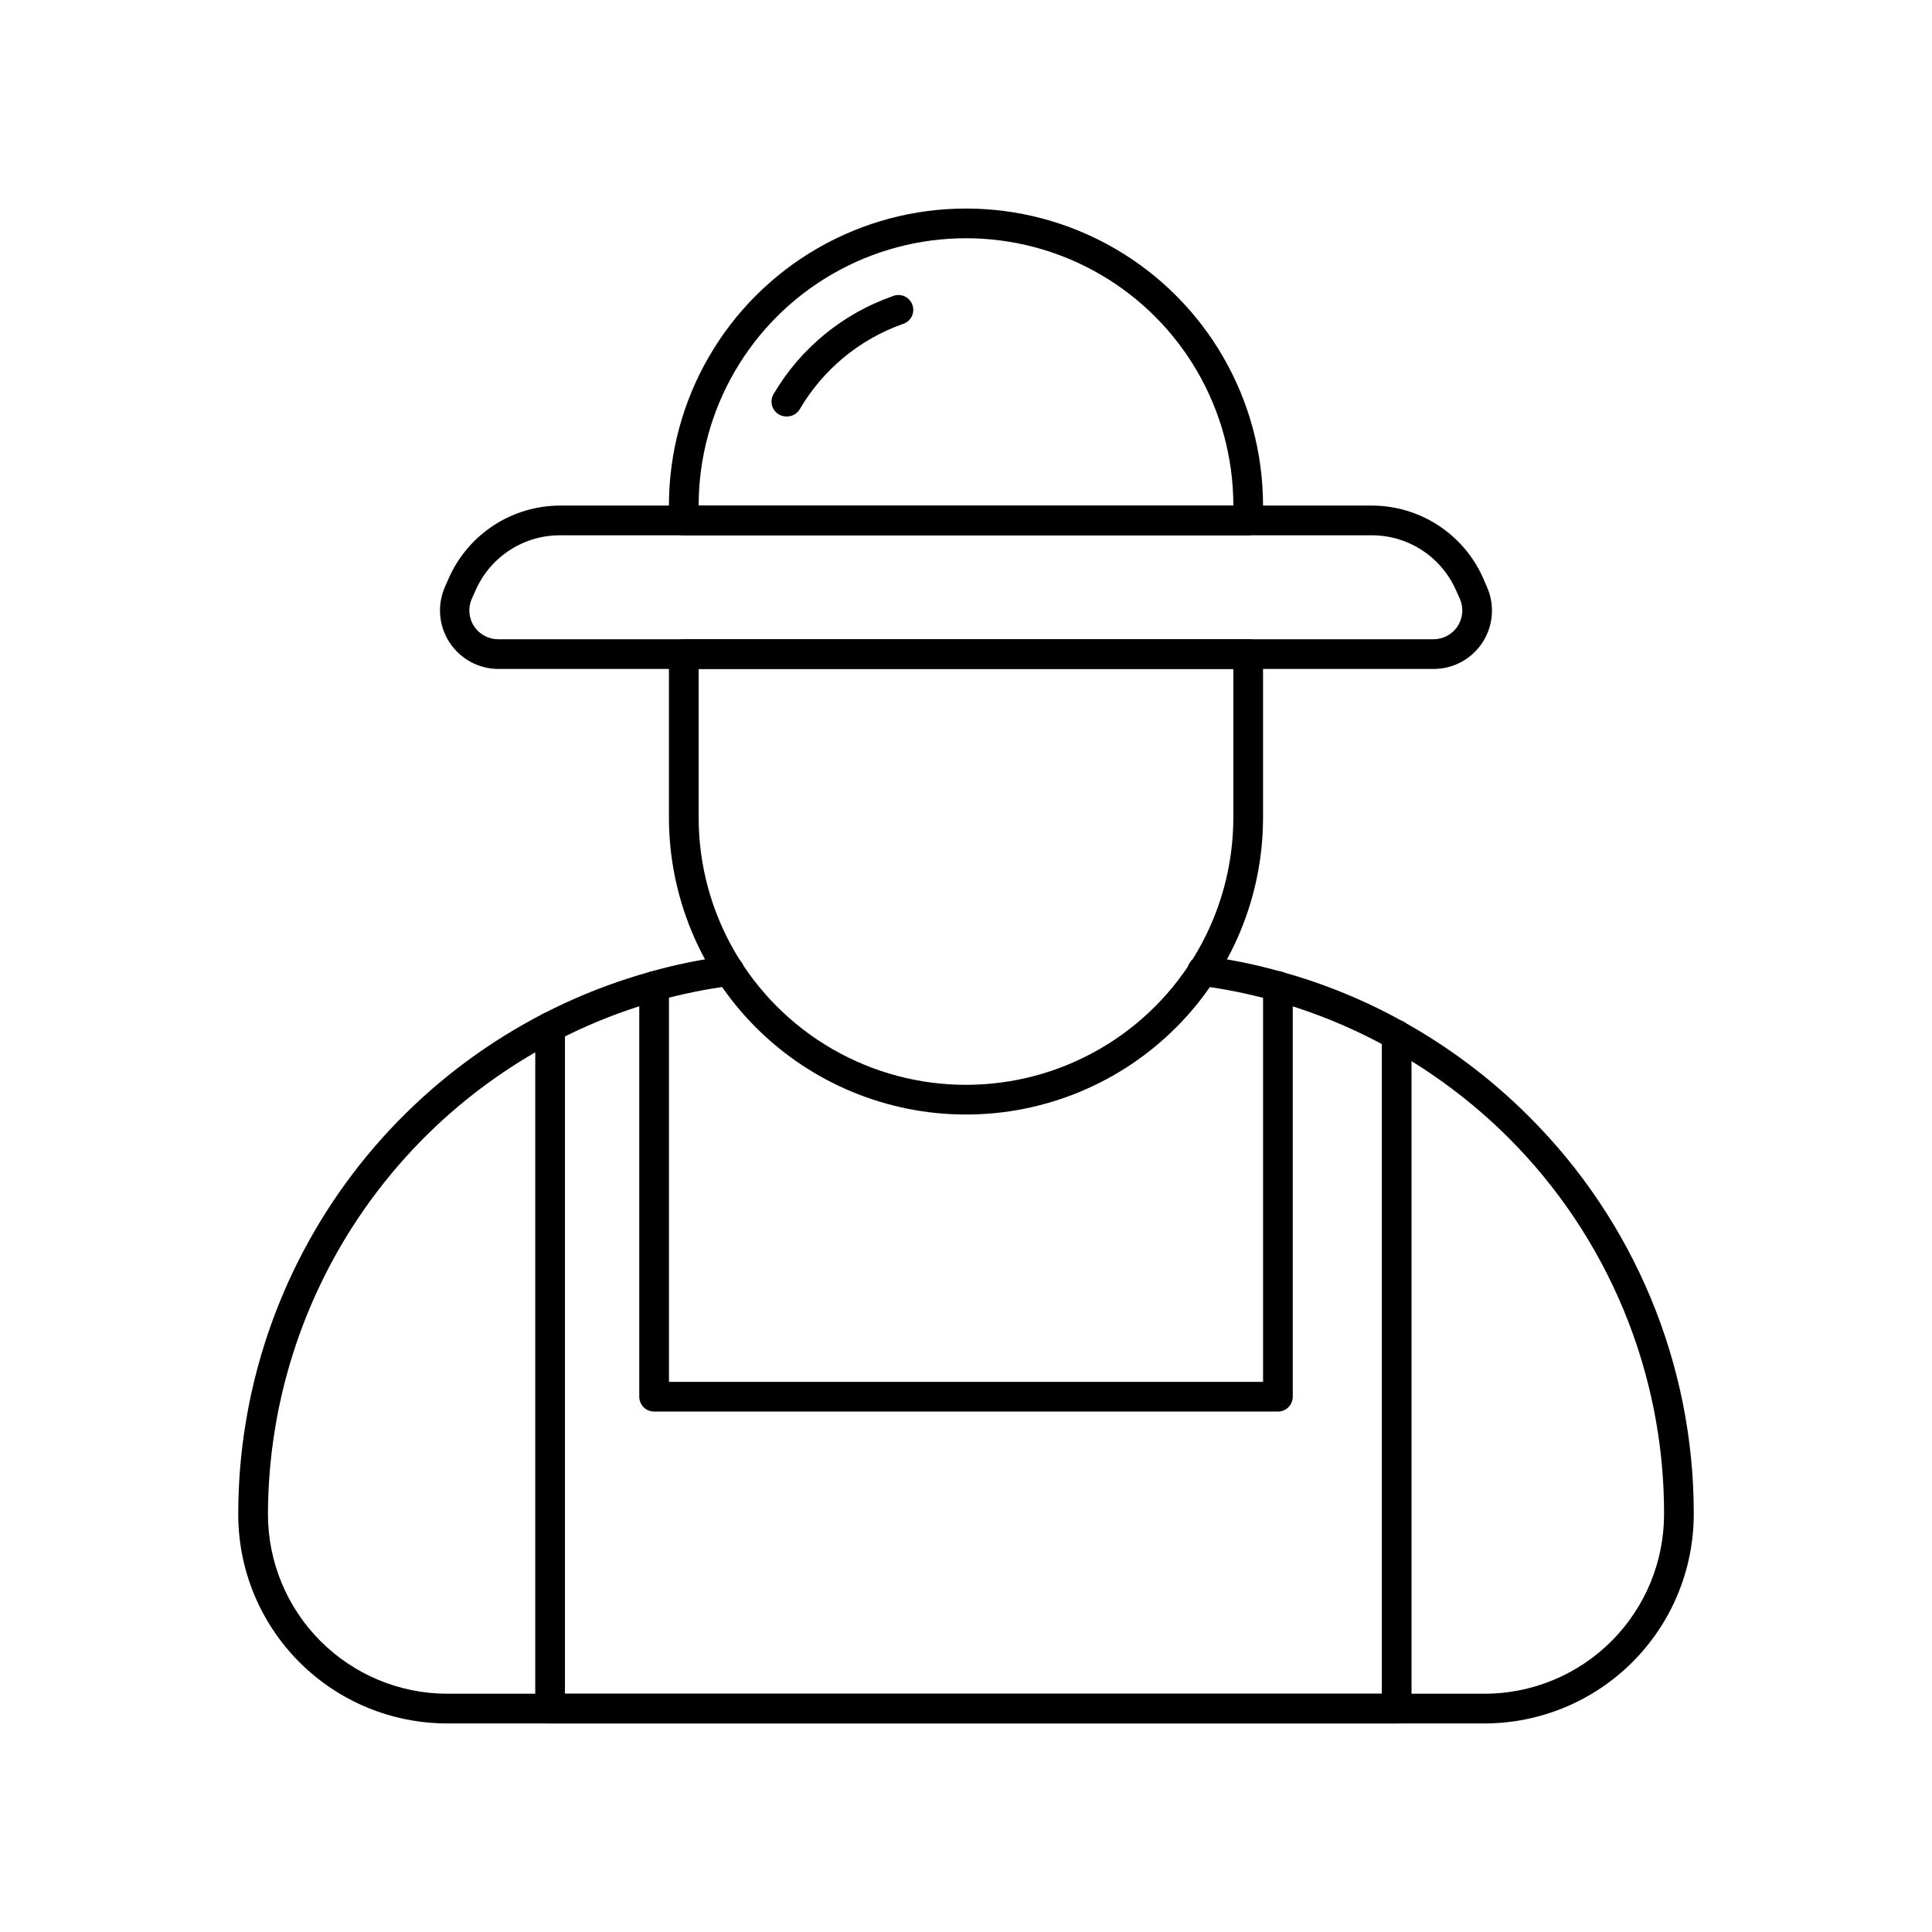<?xml version="1.0" encoding="UTF-8"?>
<!-- Uploaded to: ICON Repo, www.svgrepo.com, Generator: ICON Repo Mixer Tools -->
<svg fill="#000000" width="800px" height="800px" version="1.1" viewBox="144 144 512 512" xmlns="http://www.w3.org/2000/svg">
 <g>
  <path d="m400 439.36c-20.879 0-40.902-8.293-55.664-23.059-14.766-14.762-23.059-34.785-23.059-55.664v-43.293c0-2.176 1.762-3.938 3.938-3.938h149.57c1.047 0 2.047 0.414 2.785 1.152 0.738 0.738 1.152 1.738 1.152 2.785v43.293c0 20.879-8.293 40.902-23.055 55.664-14.766 14.766-34.789 23.059-55.664 23.059zm-70.852-118.08v39.359c0 25.312 13.504 48.703 35.426 61.359s48.93 12.656 70.848 0c21.922-12.656 35.426-36.047 35.426-61.359v-39.359z"/>
  <path d="m474.78 285.86h-149.57c-2.176 0-3.938-1.762-3.938-3.938v-3.938c0-28.121 15.004-54.109 39.359-68.172 24.359-14.062 54.367-14.062 78.723 0s39.359 40.051 39.359 68.172v3.938c0 1.043-0.414 2.047-1.152 2.785-0.738 0.738-1.738 1.152-2.785 1.152zm-145.63-7.875h141.7c0-25.309-13.504-48.699-35.426-61.355-21.918-12.656-48.926-12.656-70.848 0s-35.426 36.047-35.426 61.355z"/>
  <path d="m352.41 254.37c-1.41 0.004-2.715-0.742-3.422-1.961-0.707-1.219-0.707-2.723-0.004-3.945 7.098-12.098 18.254-21.289 31.488-25.938 1.004-0.453 2.156-0.465 3.168-0.031 1.016 0.434 1.801 1.273 2.164 2.316 0.367 1.039 0.277 2.188-0.242 3.16-0.52 0.973-1.426 1.68-2.492 1.953-11.402 4.086-21.004 12.059-27.121 22.516-0.734 1.246-2.094 1.984-3.539 1.93z"/>
  <path d="m523.86 321.28h-247.73c-5.262 0.008-10.164-2.656-13.027-7.066-2.863-4.414-3.293-9.977-1.145-14.777l1.023-2.32v-0.004c2.539-5.688 6.668-10.523 11.895-13.918 5.223-3.394 11.316-5.203 17.547-5.211h215.14c6.231 0.008 12.324 1.816 17.547 5.211 5.227 3.394 9.355 8.23 11.895 13.918l1.023 2.363c2.152 4.797 1.723 10.359-1.141 14.766-2.863 4.41-7.773 7.059-13.031 7.039zm-231.44-35.426v0.004c-4.719-0.012-9.34 1.344-13.301 3.91-3.961 2.562-7.094 6.223-9.016 10.535l-1.062 2.363v-0.004c-1.062 2.383-0.836 5.137 0.598 7.312 1.438 2.176 3.883 3.473 6.488 3.434h247.73c2.594 0.012 5.016-1.293 6.43-3.465 1.414-2.172 1.633-4.914 0.578-7.281l-1.062-2.363v0.004c-1.918-4.301-5.035-7.953-8.98-10.516-3.949-2.562-8.551-3.93-13.258-3.93z"/>
  <path d="m537.45 600.73h-274.89c-14.703 0.012-28.805-5.824-39.199-16.219-10.398-10.395-16.23-24.5-16.223-39.199-0.016-32.602 10.645-64.309 30.355-90.273 19.711-25.969 47.387-44.762 78.793-53.508 6.707-1.906 13.547-3.301 20.465-4.172 2.176-0.285 4.164 1.25 4.449 3.422 0.281 2.176-1.25 4.164-3.426 4.449-6.539 0.852-13.012 2.168-19.363 3.934-29.711 8.34-55.883 26.152-74.547 50.723-18.664 24.574-28.793 54.57-28.852 85.426 0.008 12.605 5.019 24.695 13.938 33.609 8.914 8.914 21 13.926 33.609 13.938h274.89c12.605-0.012 24.695-5.023 33.609-13.938 8.914-8.914 13.926-21.004 13.938-33.609 0.086-37.516-14.82-73.508-41.406-99.977-9.355-9.289-19.953-17.234-31.488-23.613-15.477-8.602-32.438-14.195-49.988-16.492-2.176-0.285-3.707-2.273-3.426-4.449 0.285-2.172 2.273-3.707 4.449-3.422 6.918 0.871 13.758 2.266 20.465 4.172 11.277 3.109 22.141 7.562 32.355 13.262 12.133 6.75 23.273 15.148 33.102 24.957 28.105 27.93 43.879 65.938 43.809 105.56-0.02 14.691-5.867 28.773-16.254 39.164-10.391 10.387-24.473 16.234-39.164 16.254z"/>
  <path d="m514.14 600.73h-224.36c-2.172 0-3.934-1.762-3.934-3.934v-180.66c0-2.176 1.762-3.938 3.934-3.938 2.176 0 3.938 1.762 3.938 3.938v176.73h216.48v-174.64c0-2.176 1.762-3.938 3.938-3.938 2.172 0 3.934 1.762 3.934 3.938v178.58c0 1.043-0.414 2.043-1.152 2.781s-1.738 1.152-2.781 1.152z"/>
  <path d="m482.66 518.08h-165.31c-2.176 0-3.938-1.762-3.938-3.934v-108.83c0-2.176 1.762-3.938 3.938-3.938 2.172 0 3.934 1.762 3.934 3.938v104.89h157.44v-104.89c0-2.176 1.762-3.938 3.938-3.938 2.172 0 3.934 1.762 3.934 3.938v108.83c0 1.043-0.414 2.043-1.152 2.781s-1.738 1.152-2.781 1.152z"/>
 </g>
</svg>
